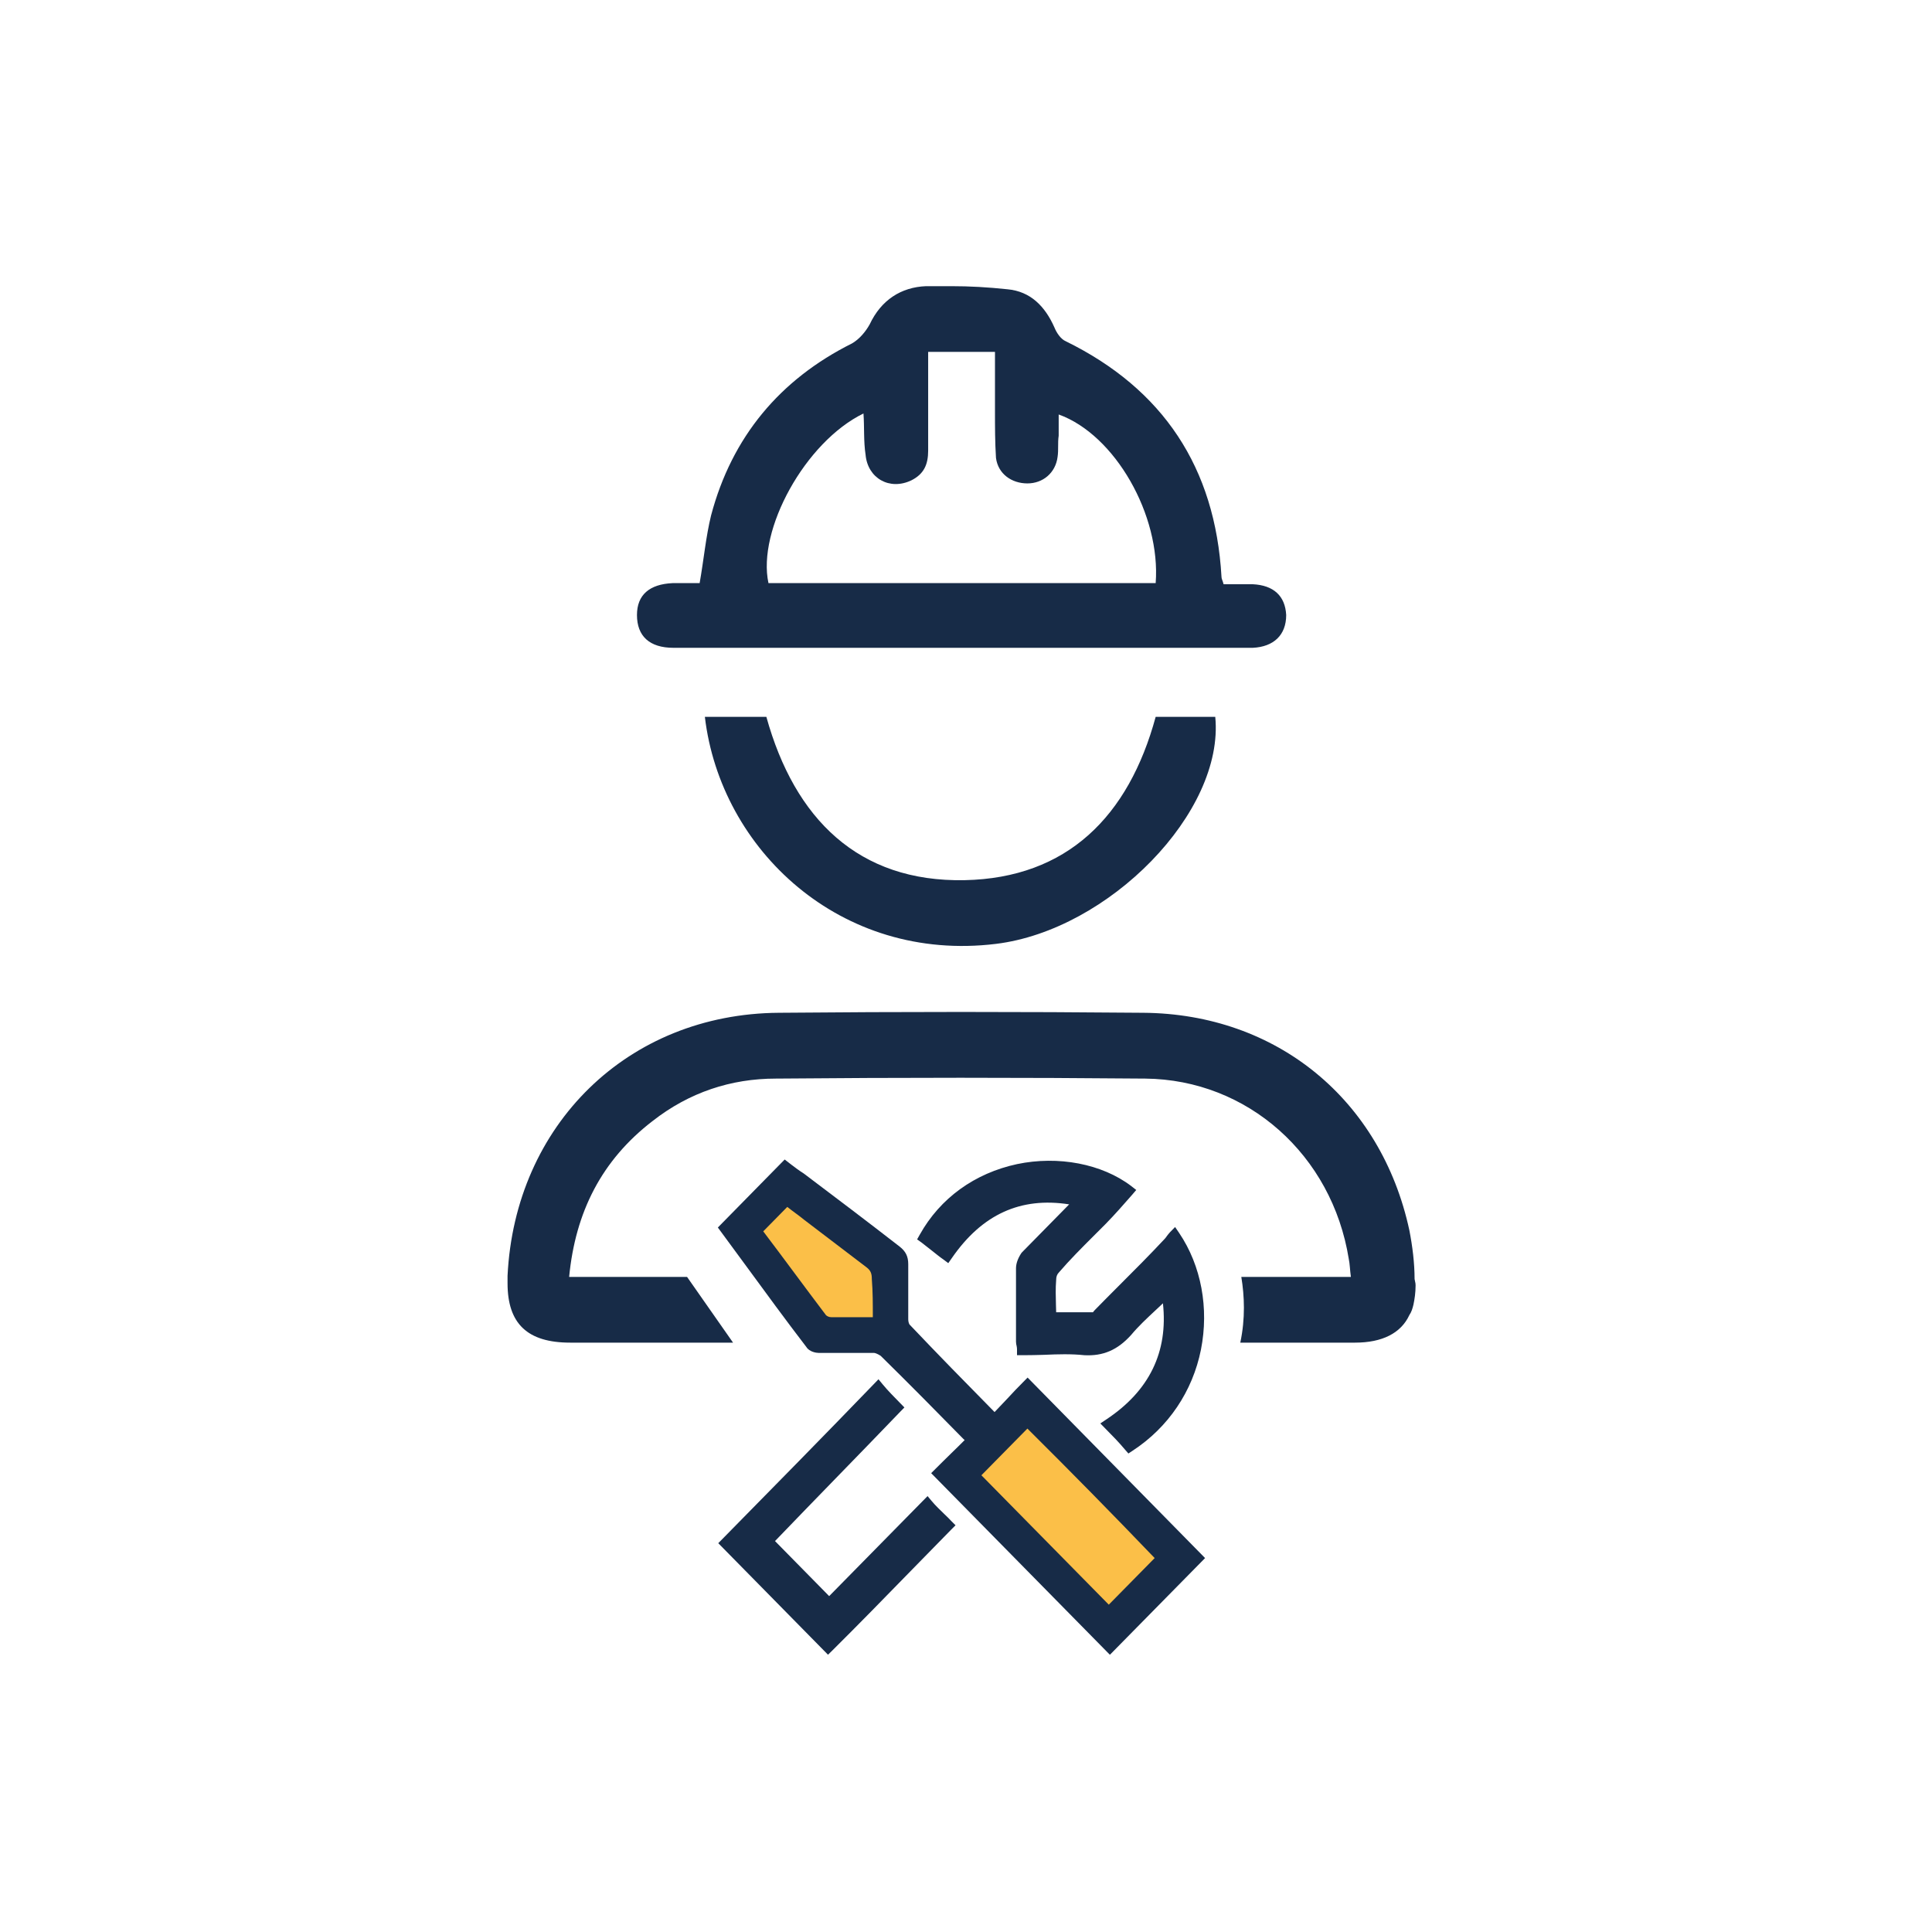 <svg xmlns="http://www.w3.org/2000/svg" xmlns:xlink="http://www.w3.org/1999/xlink" width="100" zoomAndPan="magnify" viewBox="0 0 75 75" height="100" preserveAspectRatio="xMidYMid meet" version="1.0"><defs><clipPath id="5a57966c6a"><path d="M 27 45 L 47 45 L 47 64.297 L 27 64.297 Z M 27 45 " clip-rule="nonzero"/></clipPath><clipPath id="2250380fd9"><path d="M 27 53 L 38 53 L 38 64.297 L 27 64.297 Z M 27 53 " clip-rule="nonzero"/></clipPath><clipPath id="1bc1cc7529"><path d="M 24 11.047 L 50 11.047 L 50 26 L 24 26 Z M 24 11.047 " clip-rule="nonzero"/></clipPath><clipPath id="6b2aaa9117"><path d="M 19.703 39 L 54.953 39 L 54.953 53 L 19.703 53 Z M 19.703 39 " clip-rule="nonzero"/></clipPath></defs><path fill="#172b47" d="M 46.445 60.484 C 45.309 61.637 44.176 62.789 43.082 63.898 C 40.895 61.676 38.707 59.453 36.477 57.188 C 36.883 56.777 37.328 56.363 37.773 55.91 C 37.691 55.828 37.652 55.746 37.57 55.707 C 36.52 54.637 35.426 53.523 34.332 52.453 C 34.207 52.371 34.047 52.289 33.926 52.289 L 31.777 52.289 C 31.695 52.289 31.535 52.246 31.496 52.164 C 30.359 50.684 29.266 49.156 28.172 47.676 C 28.941 46.895 29.711 46.109 30.48 45.328 C 30.645 45.453 30.848 45.617 31.047 45.738 C 32.305 46.688 33.559 47.633 34.777 48.582 C 34.938 48.703 35.02 48.828 35.02 49.074 L 35.02 51.219 C 35.02 51.34 35.059 51.504 35.141 51.586 C 36.234 52.742 37.328 53.852 38.465 55.004 C 38.504 55.047 38.543 55.09 38.625 55.129 C 39.07 54.676 39.477 54.223 39.883 53.812 C 42.07 56.035 44.258 58.258 46.445 60.484 Z M 44.824 60.484 C 43.164 58.793 41.543 57.148 39.883 55.457 C 39.312 56.035 38.707 56.652 38.098 57.27 C 39.719 58.918 41.379 60.605 43.043 62.293 C 43.648 61.719 44.258 61.102 44.824 60.484 Z M 33.883 51.133 L 33.883 49.652 C 33.883 49.445 33.844 49.324 33.684 49.199 L 31.25 47.348 C 31.008 47.18 30.766 46.977 30.602 46.852 C 30.277 47.18 29.996 47.469 29.672 47.801 C 30.48 48.871 31.293 49.98 32.102 51.051 C 32.141 51.094 32.223 51.133 32.305 51.133 C 32.789 51.133 33.316 51.133 33.883 51.133 Z M 33.883 51.133 " fill-opacity="1" fill-rule="nonzero"/><g clip-path="url(#5a57966c6a)"><path fill="#172b47" d="M 43.082 64.234 L 36.148 57.188 L 36.316 57.02 C 36.516 56.816 36.727 56.617 36.938 56.406 C 37.105 56.242 37.277 56.078 37.449 55.902 L 37.41 55.871 C 36.414 54.855 35.285 53.711 34.188 52.633 C 34.062 52.551 33.965 52.52 33.93 52.52 L 31.781 52.52 C 31.684 52.52 31.418 52.477 31.305 52.293 C 30.508 51.254 29.723 50.18 28.965 49.145 C 28.637 48.699 28.312 48.258 27.988 47.816 L 27.867 47.652 L 30.461 45.012 L 30.723 45.215 C 30.863 45.32 31.02 45.441 31.172 45.535 L 31.227 45.574 C 32.449 46.496 33.715 47.453 34.922 48.391 C 35.156 48.574 35.258 48.77 35.258 49.074 L 35.258 51.219 C 35.258 51.309 35.289 51.398 35.312 51.422 C 36.398 52.566 37.473 53.664 38.609 54.816 C 38.781 54.637 38.953 54.453 39.121 54.277 C 39.32 54.059 39.523 53.848 39.723 53.648 L 39.891 53.477 L 46.781 60.484 L 43.09 64.234 Z M 36.809 57.188 L 43.082 63.562 L 46.117 60.477 L 39.887 54.145 C 39.742 54.293 39.602 54.445 39.457 54.602 C 39.242 54.828 39.023 55.062 38.797 55.297 L 38.68 55.418 L 38.527 55.344 C 38.414 55.285 38.355 55.223 38.309 55.18 C 37.16 54.008 36.078 52.91 34.984 51.758 C 34.844 51.617 34.797 51.383 34.797 51.223 L 34.797 49.078 C 34.797 48.914 34.762 48.863 34.645 48.773 C 33.441 47.836 32.18 46.887 30.957 45.961 L 30.918 45.934 C 30.785 45.855 30.645 45.746 30.508 45.645 L 28.488 47.699 C 28.77 48.086 29.059 48.48 29.344 48.871 C 30.105 49.906 30.891 50.98 31.684 52.023 L 31.691 52.031 C 31.719 52.043 31.762 52.055 31.785 52.055 L 33.934 52.055 C 34.137 52.055 34.355 52.18 34.469 52.258 L 34.5 52.285 C 35.598 53.359 36.727 54.504 37.723 55.516 C 37.793 55.566 37.848 55.629 37.887 55.676 C 37.902 55.699 37.926 55.723 37.945 55.746 L 38.109 55.914 L 37.945 56.086 C 37.715 56.32 37.488 56.543 37.266 56.754 C 37.109 56.902 36.961 57.047 36.812 57.191 Z M 31.676 52.02 Z M 43.039 62.621 L 37.77 57.266 L 39.883 55.121 L 45.148 60.473 L 44.996 60.645 C 44.418 61.27 43.816 61.883 43.199 62.469 L 43.035 62.625 Z M 38.43 57.266 L 43.051 61.961 C 43.547 61.484 44.035 60.988 44.504 60.484 L 39.887 55.789 Z M 34.121 51.367 L 32.305 51.367 C 32.172 51.367 32.027 51.309 31.938 51.211 C 31.512 50.652 31.105 50.109 30.699 49.562 C 30.293 49.02 29.891 48.469 29.484 47.934 L 29.359 47.77 L 30.578 46.531 L 30.742 46.652 C 30.789 46.691 30.848 46.738 30.91 46.785 C 31.047 46.898 31.215 47.027 31.379 47.141 L 33.824 49 C 34.082 49.199 34.121 49.43 34.121 49.645 Z M 29.984 47.816 C 30.348 48.297 30.711 48.789 31.078 49.277 C 31.48 49.82 31.887 50.367 32.293 50.902 C 32.277 50.887 32.301 50.891 32.309 50.895 L 33.656 50.895 L 33.656 49.652 C 33.656 49.496 33.633 49.453 33.547 49.387 L 31.117 47.535 C 30.953 47.426 30.777 47.285 30.633 47.168 L 29.988 47.82 Z M 29.984 47.816 " fill-opacity="1" fill-rule="nonzero"/></g><path fill="#172b47" d="M 41.785 46.562 C 39.68 46.152 38.016 46.895 36.762 48.703 C 36.477 48.5 36.195 48.254 35.91 48.047 C 37.613 45 41.664 44.629 43.77 46.234 C 43.445 46.605 43.121 46.977 42.758 47.348 C 42.148 47.965 41.5 48.582 40.934 49.242 C 40.812 49.363 40.773 49.527 40.773 49.691 C 40.73 50.188 40.773 50.641 40.773 51.176 L 42.434 51.176 C 42.516 51.176 42.598 51.094 42.676 51.012 C 43.566 50.105 44.5 49.199 45.391 48.254 C 45.473 48.168 45.512 48.086 45.594 48.004 C 47.176 50.352 46.809 54.184 43.852 56.117 C 43.609 55.828 43.367 55.582 43.082 55.293 C 44.945 54.059 45.715 52.328 45.309 50.105 C 44.785 50.641 44.215 51.094 43.73 51.672 C 43.285 52.164 42.797 52.41 42.109 52.371 C 41.34 52.289 40.531 52.371 39.719 52.371 C 39.719 52.246 39.68 52.164 39.68 52.082 L 39.68 49.242 C 39.68 49.074 39.758 48.91 39.84 48.789 L 41.664 46.934 C 41.746 46.852 41.824 46.812 41.949 46.77 C 41.867 46.645 41.824 46.605 41.785 46.562 Z M 41.785 46.562 " fill-opacity="1" fill-rule="nonzero"/><path fill="#172b47" d="M 43.809 56.43 L 43.672 56.273 C 43.43 55.984 43.184 55.734 42.914 55.461 L 42.715 55.258 L 42.953 55.098 C 44.617 53.992 45.352 52.48 45.145 50.594 C 45.051 50.688 44.953 50.773 44.859 50.863 C 44.52 51.18 44.199 51.477 43.906 51.828 C 43.379 52.41 42.82 52.648 42.094 52.609 C 41.586 52.555 41.078 52.57 40.539 52.594 C 40.266 52.602 39.992 52.609 39.715 52.609 L 39.48 52.609 L 39.48 52.371 C 39.48 52.328 39.473 52.293 39.465 52.25 C 39.453 52.203 39.441 52.148 39.441 52.082 L 39.441 49.242 C 39.441 49.055 39.508 48.863 39.641 48.656 L 39.672 48.617 L 41.492 46.766 C 41.492 46.766 41.5 46.758 41.508 46.754 C 39.617 46.457 38.121 47.141 36.949 48.84 L 36.812 49.035 L 36.625 48.895 C 36.477 48.793 36.336 48.676 36.191 48.562 C 36.051 48.449 35.91 48.34 35.773 48.234 L 35.602 48.113 L 35.707 47.926 C 36.496 46.512 37.84 45.543 39.48 45.191 C 41.082 44.855 42.777 45.18 43.91 46.039 L 44.109 46.195 L 43.941 46.391 C 43.609 46.77 43.281 47.145 42.922 47.512 C 42.77 47.668 42.617 47.82 42.457 47.977 C 42 48.434 41.527 48.906 41.105 49.398 C 41.031 49.473 41 49.566 41 49.691 C 40.973 50.023 40.984 50.328 40.992 50.645 C 40.992 50.738 40.996 50.84 41 50.941 L 42.43 50.941 C 42.43 50.941 42.473 50.879 42.508 50.848 C 42.801 50.547 43.102 50.246 43.406 49.941 C 44.008 49.34 44.625 48.723 45.219 48.086 C 45.254 48.051 45.273 48.016 45.297 47.984 C 45.336 47.934 45.371 47.887 45.418 47.836 L 45.617 47.633 L 45.777 47.867 C 46.633 49.137 46.938 50.785 46.621 52.391 C 46.297 54.012 45.355 55.41 43.969 56.316 L 43.801 56.426 Z M 43.445 55.332 C 43.602 55.488 43.746 55.645 43.891 55.809 C 45.078 54.969 45.887 53.734 46.172 52.301 C 46.445 50.934 46.227 49.531 45.57 48.41 C 45.57 48.414 45.562 48.418 45.559 48.422 C 44.961 49.055 44.344 49.676 43.738 50.277 C 43.438 50.578 43.141 50.879 42.844 51.18 C 42.742 51.281 42.613 51.414 42.434 51.414 L 40.543 51.414 L 40.543 51.176 C 40.543 50.996 40.539 50.82 40.535 50.656 C 40.527 50.328 40.516 50.012 40.543 49.672 C 40.543 49.434 40.617 49.227 40.773 49.07 C 41.195 48.582 41.672 48.105 42.137 47.637 C 42.293 47.484 42.445 47.328 42.598 47.176 C 42.891 46.875 43.164 46.57 43.426 46.277 C 42.402 45.605 40.953 45.367 39.582 45.656 C 38.145 45.961 36.957 46.785 36.223 47.98 C 36.312 48.047 36.398 48.117 36.484 48.188 C 36.562 48.246 36.641 48.309 36.719 48.367 C 38.027 46.605 39.746 45.918 41.836 46.324 L 41.902 46.336 L 41.953 46.387 C 42.008 46.445 42.059 46.496 42.141 46.629 L 42.312 46.891 L 42.02 46.988 C 41.922 47.02 41.875 47.047 41.824 47.094 L 40.02 48.93 C 39.945 49.047 39.91 49.152 39.91 49.234 L 39.91 52.078 C 39.91 52.078 39.914 52.105 39.918 52.129 C 40.121 52.129 40.324 52.117 40.52 52.109 C 41.051 52.094 41.602 52.074 42.129 52.133 C 42.691 52.168 43.125 51.98 43.555 51.504 C 43.863 51.145 44.207 50.816 44.543 50.508 C 44.746 50.324 44.945 50.133 45.145 49.938 L 45.457 49.621 L 45.539 50.062 C 45.938 52.27 45.234 54.043 43.441 55.332 Z M 43.445 55.332 " fill-opacity="1" fill-rule="nonzero"/><path fill="#172b47" d="M 32.141 63.898 L 28.211 59.906 C 30.156 57.93 32.141 55.91 34.086 53.895 C 34.289 54.141 34.531 54.387 34.777 54.637 C 33.113 56.363 31.414 58.094 29.75 59.824 C 30.562 60.648 31.332 61.43 32.184 62.293 C 33.438 61.02 34.695 59.742 35.992 58.422 C 36.234 58.711 36.52 58.957 36.762 59.207 C 35.18 60.812 33.684 62.375 32.141 63.898 Z M 32.141 63.898 " fill-opacity="1" fill-rule="nonzero"/><g clip-path="url(#2250380fd9)"><path fill="#172b47" d="M 32.141 64.234 L 27.883 59.906 L 28.102 59.684 C 30.016 57.738 31.996 55.727 33.922 53.73 L 34.102 53.543 L 34.27 53.746 C 34.469 53.988 34.723 54.242 34.945 54.469 L 35.109 54.637 L 34.945 54.805 C 34.117 55.668 33.273 56.535 32.434 57.398 C 31.648 58.207 30.863 59.016 30.086 59.824 L 32.188 61.961 L 36.008 58.078 L 36.168 58.27 C 36.324 58.457 36.504 58.625 36.672 58.789 C 36.762 58.875 36.848 58.957 36.926 59.043 L 37.094 59.211 L 36.926 59.379 C 36.398 59.918 35.875 60.453 35.355 60.984 C 34.312 62.055 33.328 63.062 32.305 64.078 L 32.137 64.242 Z M 28.543 59.906 L 32.145 63.566 C 33.105 62.613 34.043 61.656 35.027 60.645 C 35.488 60.168 35.961 59.688 36.434 59.207 C 36.406 59.18 36.379 59.156 36.352 59.129 C 36.23 59.008 36.105 58.891 35.988 58.762 L 32.188 62.625 L 29.43 59.82 L 29.59 59.652 C 30.422 58.785 31.262 57.922 32.102 57.055 C 32.887 56.25 33.676 55.438 34.453 54.629 C 34.328 54.504 34.199 54.371 34.078 54.234 C 32.242 56.137 30.363 58.047 28.543 59.898 Z M 28.543 59.906 " fill-opacity="1" fill-rule="nonzero"/></g><path fill="#fbbf48" d="M 44.824 60.484 C 44.215 61.102 43.609 61.719 43.043 62.293 C 41.379 60.605 39.758 58.957 38.098 57.27 C 38.707 56.652 39.312 56.035 39.883 55.457 C 41.543 57.105 43.203 58.793 44.824 60.484 Z M 44.824 60.484 " fill-opacity="1" fill-rule="nonzero"/><path fill="#fbbf48" d="M 33.883 51.133 L 32.266 51.133 C 32.184 51.133 32.102 51.094 32.062 51.051 C 31.25 49.98 30.441 48.871 29.629 47.801 C 29.953 47.469 30.238 47.18 30.562 46.852 C 30.766 47.016 31.008 47.18 31.211 47.348 L 33.641 49.199 C 33.805 49.324 33.844 49.445 33.844 49.652 C 33.883 50.145 33.883 50.598 33.883 51.133 Z M 33.883 51.133 " fill-opacity="1" fill-rule="nonzero"/><g clip-path="url(#1bc1cc7529)"><path fill="#172b47" d="M 48.633 22.68 L 47.5 22.68 C 47.457 22.516 47.418 22.473 47.418 22.391 C 47.176 18.148 45.148 15.102 41.379 13.25 C 41.18 13.168 41.016 12.918 40.934 12.715 C 40.57 11.891 40.004 11.312 39.113 11.23 C 38.34 11.148 37.652 11.109 36.922 11.109 L 35.949 11.109 C 34.98 11.148 34.207 11.645 33.762 12.59 C 33.602 12.879 33.359 13.168 33.074 13.332 C 30.277 14.73 28.414 16.957 27.605 20.004 C 27.402 20.828 27.32 21.73 27.16 22.637 L 26.105 22.637 C 25.215 22.68 24.727 23.09 24.727 23.875 C 24.727 24.695 25.215 25.148 26.145 25.148 L 48.633 25.148 C 49.441 25.109 49.93 24.656 49.93 23.875 C 49.891 23.133 49.441 22.719 48.633 22.68 Z M 44.863 22.637 L 29.832 22.637 C 29.387 20.578 31.25 17.16 33.52 16.051 C 33.559 16.586 33.52 17.121 33.602 17.656 C 33.684 18.562 34.531 19.055 35.383 18.645 C 35.871 18.398 36.031 18.027 36.031 17.492 L 36.031 13.66 L 38.625 13.66 L 38.625 15.969 C 38.625 16.586 38.625 17.16 38.664 17.777 C 38.746 18.398 39.273 18.766 39.883 18.766 C 40.488 18.766 40.977 18.355 41.055 17.738 C 41.098 17.449 41.055 17.203 41.098 16.914 L 41.098 16.09 C 43.285 16.875 45.066 20.004 44.863 22.637 Z M 44.863 22.637 " fill-opacity="1" fill-rule="nonzero"/></g><path fill="#172b47" d="M 38.664 36.641 C 43.043 36.105 47.539 31.531 47.176 27.828 L 44.863 27.828 C 43.812 31.699 41.422 34.086 37.449 34.168 C 33.316 34.25 30.848 31.781 29.75 27.828 L 27.363 27.828 C 27.969 32.973 32.629 37.379 38.664 36.641 Z M 38.664 36.641 " fill-opacity="1" fill-rule="nonzero"/><g clip-path="url(#6b2aaa9117)"><path fill="#172b47" d="M 54.953 49.898 C 54.953 50.188 54.914 50.434 54.871 50.641 C 54.832 50.805 54.793 50.93 54.711 51.051 C 54.387 51.754 53.656 52.121 52.605 52.121 L 48.148 52.121 C 48.348 51.176 48.309 50.312 48.188 49.57 L 52.441 49.57 C 52.402 49.281 52.402 49.074 52.359 48.871 C 51.711 44.836 48.43 41.91 44.461 41.871 C 39.68 41.828 34.898 41.828 30.117 41.871 C 28.375 41.871 26.754 42.406 25.336 43.516 C 23.352 45.039 22.336 47.059 22.094 49.57 L 26.672 49.57 L 28.457 52.121 L 22.133 52.121 C 20.473 52.121 19.703 51.383 19.703 49.816 L 19.703 49.527 C 19.988 43.68 24.363 39.355 30.238 39.316 C 34.938 39.273 39.68 39.273 44.379 39.316 C 49.566 39.355 53.617 42.691 54.711 47.758 C 54.832 48.375 54.914 49.035 54.914 49.652 C 54.953 49.816 54.953 49.859 54.953 49.898 Z M 54.953 49.898 " fill-opacity="1" fill-rule="nonzero"/></g></svg>
